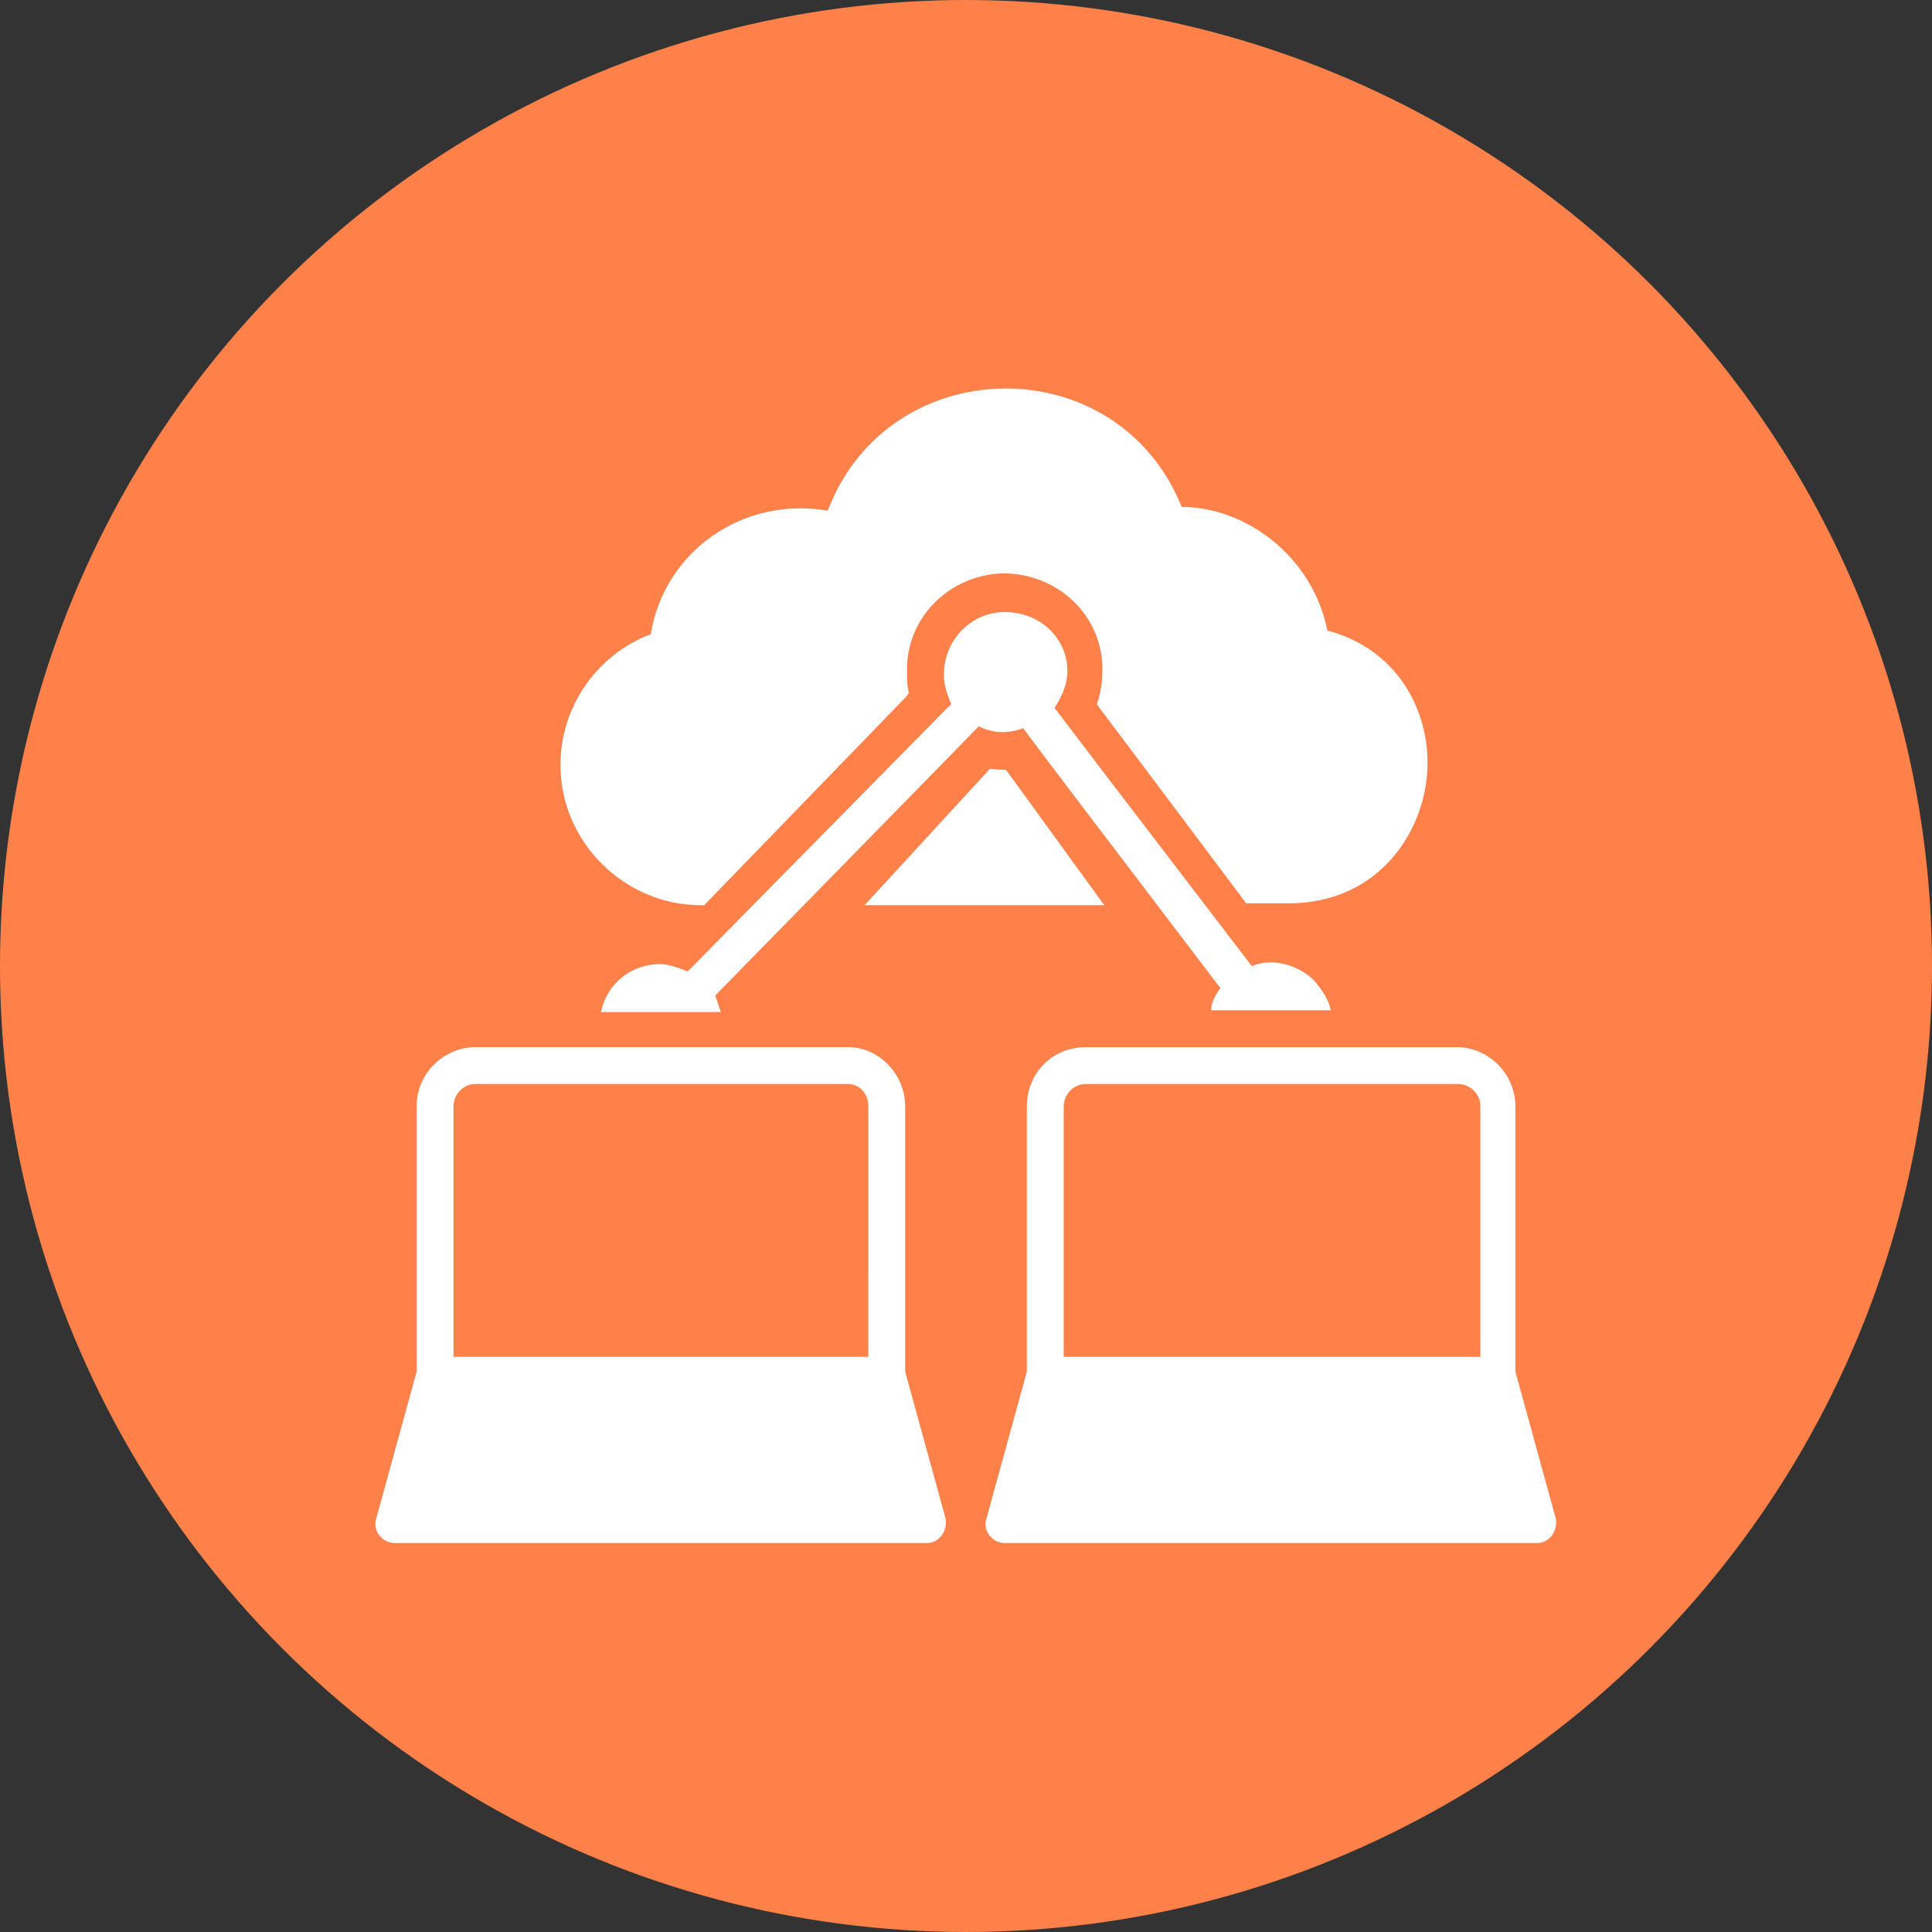 <?xml version="1.0" encoding="UTF-8"?>
<svg width="752pt" height="752pt" version="1.1" viewBox="0 0 752 752" xmlns="http://www.w3.org/2000/svg">
 <rect x="0" y="0" width="752" height="752" fill="#333333" stroke="none"/>
 <g>
  <path d="m752 376c0 134.33-71.664 258.46-188 325.62-116.34 67.168-259.66 67.168-376 0-116.34-67.164-188-191.29-188-325.62s71.664-258.46 188-325.62c116.34-67.168 259.66-67.168 376 0 116.34 67.164 188 191.29 188 325.62" fill="#ff814a"/>
  <path d="m352.32 533.86v-103.33c0-12.199-10.047-22.961-22.242-22.961h-144.95c-12.199 0-22.961 10.047-22.961 22.961v103.33l-15.785 57.402c-1.434 5.023 2.871 9.328 7.176 9.328h207.37c4.305 0 7.894-4.305 7.176-9.328zm-14.352-5.742h-161.45v-97.586c0-4.305 3.586-8.609 8.609-8.609h144.95c4.305 0 7.894 3.586 7.894 8.609z" fill="#fff"/>
  <path d="m605.62 591.27-15.785-57.402v-103.33c0-12.199-10.047-22.961-22.961-22.961h-144.23c-12.914 0-22.961 10.047-22.961 22.961v103.33l-15.785 57.402c-1.434 4.305 2.152 9.328 7.176 9.328h207.37c4.305 0 7.891-4.305 7.176-9.328zm-30.137-63.145h-161.45v-97.586c0-4.305 3.586-8.609 8.609-8.609h144.95c4.305 0 8.609 3.586 8.609 8.609v97.586z" fill="#fff"/>
  <path d="m385.33 299.22-48.793 53.098h93.281l-38.031-52.383c-0.715-0.715-1.434 0.004-6.457-0.715z" fill="#fff"/>
  <path d="m272.68 352.32h1.434c109.07-112.66 71.754-73.91 79.648-82.52-0.719-2.871-0.719-5.023-0.719-7.894-0.719-20.809 15.785-38.031 37.312-38.746 21.527 0 38.746 16.504 38.746 37.312 0 5.023-0.719 9.328-2.152 13.633 5.742 7.894-21.527-28.703 58.121 77.496h16.504c33.727 0 51.664-25.832 53.816-49.512 2.152-22.242-9.328-48.793-38.746-56.688-5.742-28.703-31.57-48.074-56.688-48.074-25.113-62.426-114.09-60.992-137.77 1.434-33.727-5.742-63.863 16.504-68.883 48.074-20.809 7.894-35.16 27.988-35.16 50.949 0 30.137 25.113 54.535 54.535 54.535z" fill="#fff"/>
  <path d="m518.07 393.94c-0.719-5.023-3.586-8.609-6.457-12.199-4.305-4.305-10.762-7.176-17.223-7.176-2.871 0-5.023 0.719-7.176 1.434-105.48-137.77-68.883-90.41-76.777-100.46 2.871-4.305 5.023-9.328 5.023-14.352 0-12.914-10.762-22.961-24.398-22.961-12.914 0-23.68 10.762-23.68 24.398 0 4.305 1.434 7.894 2.871 11.48-10.762 10.762 38.031-38.746-102.61 104.04-3.586-1.434-7.176-2.871-10.762-2.871-11.48 0-20.809 7.894-22.961 18.656h46.641c-0.719-2.152-1.434-4.305-2.152-6.457 140.64-143.51 91.848-93.996 102.61-104.76 5.742 2.871 11.48 2.871 17.223 0.719 7.894 10.047-28.703-37.312 76.777 101.18-2.152 2.871-3.586 5.742-3.586 8.609h46.637z" fill="#fff"/>
 </g>
</svg>
